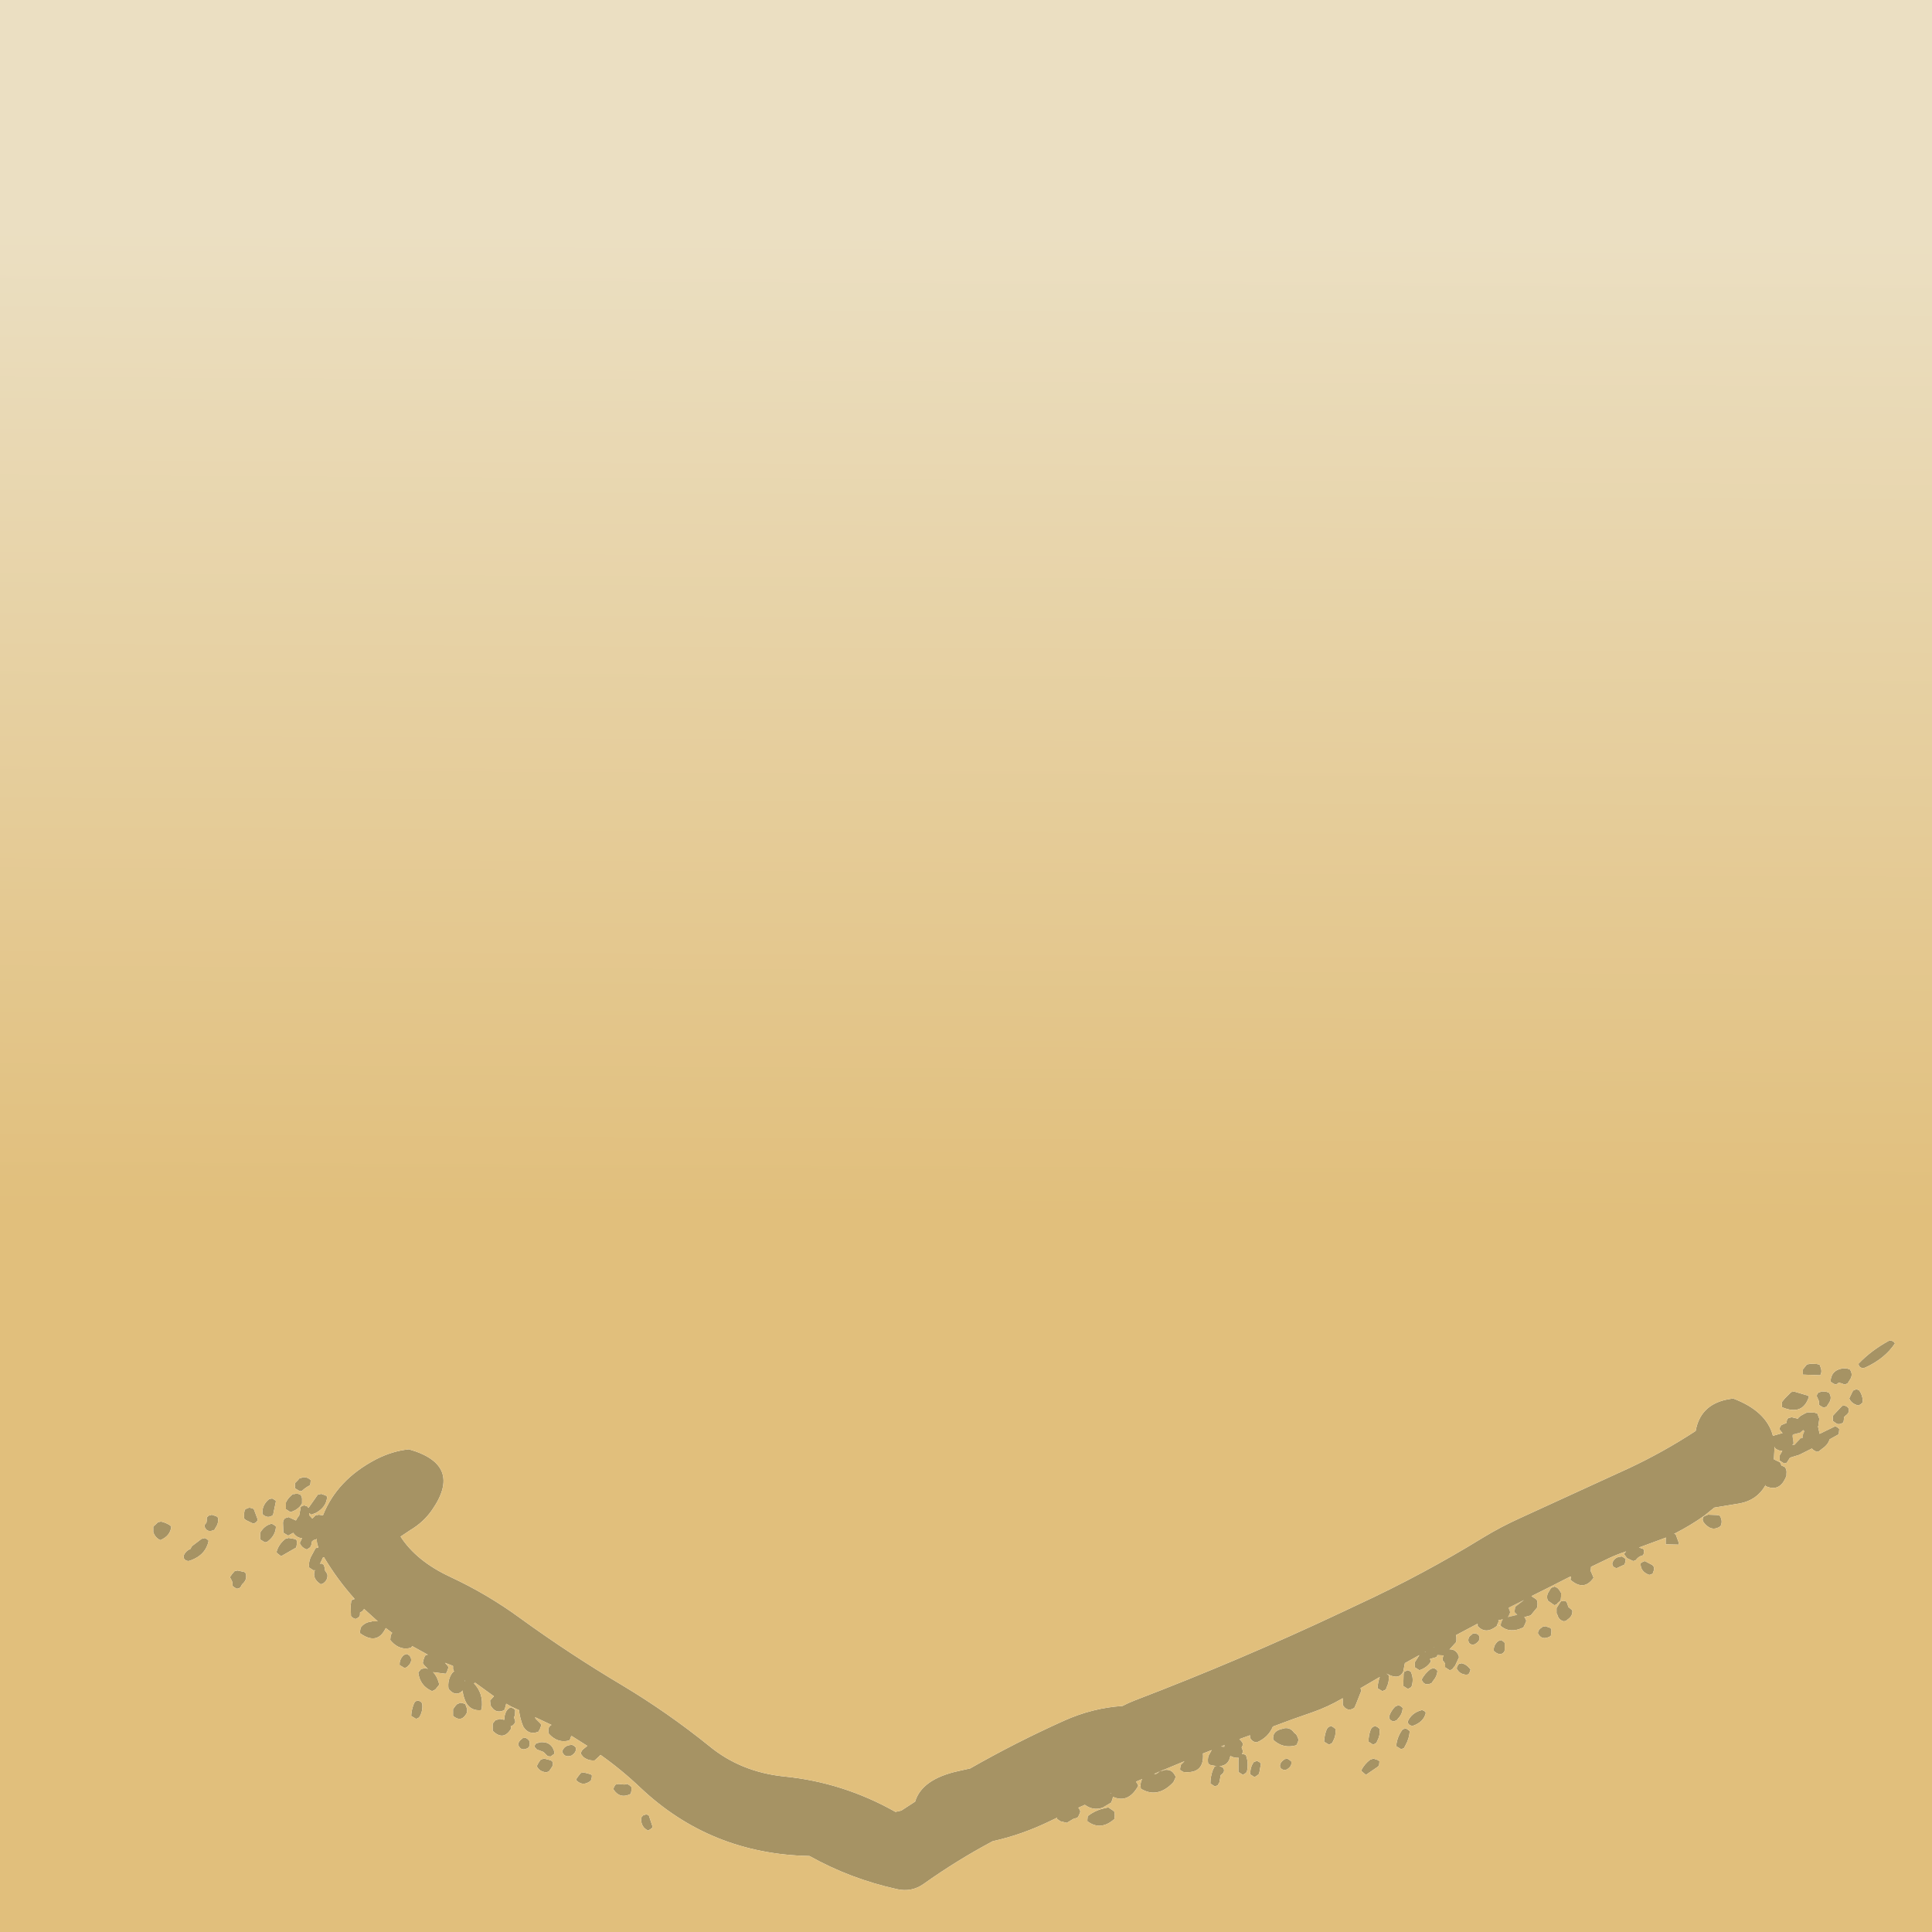 <?xml version="1.0" encoding="UTF-8" standalone="no"?>
<svg xmlns:xlink="http://www.w3.org/1999/xlink" height="300.0px" width="300.0px" xmlns="http://www.w3.org/2000/svg">
  <g transform="matrix(1.0, 0.0, 0.0, 1.0, 0.0, 0.0)">
    <path d="M72.25 261.0 L72.15 261.05 72.15 260.95 72.25 261.0 M280.0 222.05 L280.2 222.25 Q279.9 222.7 279.9 223.3 L279.55 223.35 279.4 223.55 278.6 224.4 278.5 224.35 278.3 224.4 278.5 224.1 278.35 223.0 278.35 222.95 278.4 222.75 279.55 222.45 280.0 222.05 M190.15 270.95 L190.1 271.25 189.6 271.2 190.15 270.95 M180.1 275.05 L179.8 275.3 179.45 275.5 179.2 275.45 180.1 275.05 M172.4 278.45 L172.5 278.4 172.5 278.5 172.4 278.45 M235.3 249.5 L235.2 250.05 235.2 250.35 235.6 250.75 234.15 251.1 234.3 250.85 234.4 250.6 234.5 250.35 234.4 250.05 234.25 249.65 236.65 248.45 235.3 249.5 M225.1 256.15 L225.05 256.2 225.1 256.1 225.1 256.15 M221.3 256.55 L221.25 256.5 221.35 256.45 221.3 256.55 M222.65 255.8 L222.65 255.75 222.7 255.75 222.65 255.8" fill="#e1bf7c" fill-rule="evenodd" stroke="none"/>
    <path d="M176.75 277.3 Q175.2 280.1 172.8 279.0 L172.8 279.1 172.75 279.35 172.55 279.9 171.2 280.7 Q169.75 281.2 168.45 280.25 L167.45 280.7 167.65 281.0 167.75 281.25 167.7 281.5 167.45 282.05 167.3 282.25 166.65 282.45 165.65 283.05 164.65 282.8 164.15 282.45 164.15 282.25 163.1 282.75 Q158.7 284.9 154.15 285.9 148.6 288.85 143.4 292.55 141.55 293.85 139.3 293.35 132.05 291.75 125.7 288.2 110.35 287.9 99.45 277.6 96.5 274.8 93.25 272.5 L92.95 272.8 92.35 273.35 Q91.35 273.45 90.55 272.8 L90.2 272.35 Q90.2 271.85 90.7 271.5 L91.2 271.1 88.75 269.55 88.65 269.7 88.55 270.0 88.4 270.25 Q86.65 270.75 85.25 269.25 L85.15 269.0 85.15 268.75 85.15 268.45 85.25 268.2 85.5 267.9 85.65 267.85 83.1 266.65 83.15 266.85 83.95 267.65 84.05 267.9 83.85 268.45 83.6 268.9 Q82.1 269.5 81.25 268.1 80.75 266.9 80.6 265.65 L80.6 265.55 79.4 265.0 78.6 264.55 78.5 265.0 78.3 265.55 Q76.95 266.2 76.2 264.85 L76.15 264.6 76.1 264.05 76.6 263.5 76.7 263.4 73.8 261.3 73.75 261.3 73.6 261.4 Q75.1 262.95 74.8 265.3 L74.7 265.55 Q73.2 265.7 72.45 264.5 72.1 263.9 71.9 263.0 L71.85 262.5 71.65 262.7 Q70.65 263.45 69.65 262.25 69.45 260.9 70.2 259.8 L70.45 259.55 70.55 259.55 70.45 259.45 70.35 259.15 70.35 258.9 70.35 258.7 70.15 258.6 69.1 258.2 69.5 258.65 69.65 258.9 69.45 259.45 69.35 259.7 69.2 259.9 67.25 259.65 Q67.85 260.25 68.15 261.35 L68.2 261.6 67.6 262.35 67.1 262.6 Q65.2 261.8 64.95 259.7 L65.15 259.45 65.4 259.15 66.0 259.05 66.0 259.0 66.45 259.15 65.85 258.55 65.65 258.25 65.75 257.75 65.95 257.2 66.1 257.0 66.3 256.95 66.45 256.95 64.0 255.6 63.85 255.85 Q62.15 256.35 60.8 254.9 L60.6 254.65 60.65 254.1 Q60.7 253.8 60.9 253.55 L59.9 252.8 Q58.6 255.55 55.9 253.6 L55.9 253.3 55.95 253.05 56.0 252.75 Q56.6 251.9 57.7 251.8 L57.75 251.75 58.65 251.75 56.55 249.85 56.45 249.95 56.25 250.2 55.9 250.4 55.9 250.7 55.85 250.95 55.6 251.2 55.2 251.4 54.75 251.2 54.5 250.95 54.45 249.35 54.55 248.55 54.75 248.4 55.05 248.3 55.0 248.2 Q52.4 245.3 50.3 241.8 L50.15 241.85 49.75 242.7 49.7 242.85 49.8 242.8 49.8 242.75 50.25 242.95 50.45 243.5 50.4 243.75 50.75 244.3 50.85 244.55 Q50.9 245.2 50.45 245.65 L50.15 245.9 49.8 246.0 Q48.4 245.1 48.9 243.8 L48.7 243.85 48.3 243.6 48.0 243.4 Q47.9 242.55 48.25 241.8 L49.0 240.4 49.4 240.3 49.45 240.25 Q49.15 239.65 49.2 238.95 L49.05 239.05 48.7 239.15 48.45 239.35 48.35 239.85 48.25 240.15 48.05 240.35 47.65 240.6 Q46.85 240.35 46.55 239.6 L46.9 238.85 Q46.1 238.8 45.55 238.05 L45.55 238.0 44.75 238.45 44.0 238.0 43.95 236.65 Q43.9 236.15 44.2 235.8 L44.4 235.7 44.75 235.6 44.75 235.55 45.95 236.1 46.2 235.65 46.45 235.35 46.65 234.3 46.7 234.0 46.9 233.85 47.25 233.75 47.7 233.9 47.9 234.15 49.2 232.3 49.35 232.1 49.45 232.05 49.8 232.0 49.8 231.95 50.55 232.2 50.8 232.4 Q50.7 234.1 48.9 235.0 L48.7 235.05 48.35 235.2 48.0 234.95 48.0 235.0 48.0 235.25 48.5 235.8 48.6 235.7 49.05 235.25 49.4 235.25 49.45 235.2 50.15 235.3 Q52.35 229.75 58.4 226.6 60.95 225.3 63.5 225.05 71.95 227.45 67.1 234.45 65.8 236.35 63.7 237.6 L62.2 238.6 Q64.65 242.4 69.9 244.85 75.7 247.55 80.75 251.25 88.4 256.8 96.55 261.65 103.65 265.9 110.1 271.1 115.0 275.15 121.75 275.85 130.9 276.75 139.05 281.35 L139.95 281.15 142.1 279.75 Q143.15 276.25 148.85 275.0 L150.65 274.6 Q157.75 270.55 165.2 267.2 169.65 265.2 174.3 264.9 175.25 264.4 176.3 264.0 192.65 257.75 208.25 250.4 L210.9 249.15 Q220.95 244.5 230.3 238.75 233.1 237.05 236.1 235.7 L252.9 228.0 Q258.25 225.5 263.3 222.2 264.0 218.25 268.0 217.35 L269.1 217.15 Q274.3 219.1 275.3 222.95 L276.7 222.55 276.8 222.55 276.35 222.0 276.35 221.75 276.45 221.5 276.6 221.3 276.7 221.25 277.05 221.1 277.4 220.95 277.45 220.65 277.5 220.4 277.7 220.2 277.8 220.15 278.1 220.1 278.15 220.05 279.2 220.3 279.2 220.2 279.6 219.85 Q280.2 219.5 280.65 219.3 L281.75 219.35 282.2 219.5 282.5 220.3 282.35 221.4 282.3 221.5 282.55 222.65 285.0 221.45 285.4 221.7 285.6 221.9 285.55 222.45 285.45 222.75 284.1 223.5 Q283.85 224.35 282.95 224.95 L282.45 225.35 282.1 225.45 281.65 225.2 281.4 225.0 281.4 224.9 279.4 225.9 277.95 226.35 277.6 226.9 277.5 227.05 277.4 227.15 277.05 227.25 276.5 226.9 276.35 226.8 276.35 226.5 276.35 226.25 276.35 226.0 276.75 225.3 Q276.2 225.3 275.65 224.9 L275.6 224.7 275.55 224.7 275.45 226.6 275.95 226.85 276.4 227.05 276.65 227.6 276.7 227.6 277.15 227.8 Q277.5 228.25 277.4 228.85 L277.4 229.15 Q276.4 231.8 274.15 230.75 L274.15 230.55 274.1 230.7 Q272.8 232.95 270.15 233.45 L266.2 234.1 264.65 235.35 Q262.55 236.85 260.1 238.1 L259.95 238.15 260.2 238.25 260.7 239.6 260.65 239.85 258.65 239.8 258.65 238.95 258.7 238.75 254.5 240.3 255.1 240.5 255.3 240.7 255.25 241.2 255.15 241.5 Q254.45 241.65 254.05 242.2 L253.95 242.3 253.6 242.4 252.65 241.95 252.15 241.3 252.5 240.9 Q251.15 241.35 249.85 241.95 L247.05 243.3 247.05 243.4 247.0 243.95 247.25 244.5 247.45 245.0 Q245.95 247.15 243.85 245.3 L243.95 244.8 243.65 244.9 240.9 246.3 237.8 247.85 238.5 248.3 238.7 248.55 238.75 249.05 238.7 249.6 237.8 250.7 237.65 250.85 236.7 251.1 236.9 251.4 237.0 251.7 236.8 252.2 236.55 252.7 Q234.5 253.7 233.05 252.5 233.0 252.05 233.2 251.7 L233.35 251.45 232.65 251.6 232.7 251.7 232.65 251.95 232.5 252.25 232.5 252.3 232.4 252.5 Q230.7 253.85 229.45 252.5 L229.45 252.2 229.45 252.15 229.3 252.2 226.1 253.9 226.1 253.95 226.15 254.2 226.15 254.75 226.1 255.0 225.1 256.1 Q226.1 256.1 226.5 257.1 L226.55 257.35 225.95 258.65 225.85 258.75 225.55 259.15 225.45 259.25 225.1 259.35 224.4 258.9 224.4 258.65 224.4 258.35 224.25 258.1 224.0 257.8 Q224.0 257.4 224.15 257.05 L223.2 257.0 223.1 257.3 222.05 257.6 222.1 257.75 222.2 258.0 Q221.55 259.0 220.4 259.35 L219.7 258.9 219.7 258.65 219.7 258.1 220.4 257.0 218.15 258.25 217.9 259.55 Q217.35 260.8 215.75 260.1 L215.25 259.85 215.4 259.95 215.65 260.15 Q215.75 261.15 215.3 262.05 L215.2 262.35 215.0 262.45 214.65 262.6 213.9 262.15 Q213.95 261.25 214.25 260.4 L211.25 262.15 211.3 262.25 211.4 262.5 210.55 264.65 210.3 265.2 Q209.2 265.9 208.5 264.75 L208.5 263.7 208.4 263.75 Q206.2 265.05 203.75 265.9 200.65 266.95 197.65 268.1 196.95 269.8 195.15 270.55 194.4 270.5 194.1 269.8 L194.1 269.45 192.45 270.05 192.7 270.3 192.9 270.55 193.0 270.8 192.95 271.05 192.8 271.35 192.9 271.6 193.0 271.9 192.95 272.15 192.85 272.4 193.0 272.35 193.45 272.5 Q193.9 273.65 193.65 274.95 L193.55 275.2 193.4 275.35 193.0 275.6 192.3 275.15 192.3 273.25 192.35 272.95 Q191.6 273.0 191.05 272.65 190.8 274.15 189.35 274.25 L189.8 274.4 190.0 274.6 Q190.2 275.05 189.85 275.4 L189.55 275.65 189.35 276.75 189.1 277.2 189.0 277.25 188.65 277.4 187.95 276.95 Q187.95 275.85 188.35 274.8 L188.6 274.3 188.7 274.25 188.95 274.25 188.1 274.1 Q187.8 274.05 187.6 273.8 187.5 273.2 187.65 272.65 L188.15 271.75 186.75 272.3 186.8 272.35 Q187.0 275.5 183.75 275.15 L183.25 274.85 183.25 274.6 183.35 274.05 183.9 273.5 184.0 273.45 180.75 274.8 180.1 275.05 180.7 274.9 180.75 274.85 Q181.9 274.65 182.4 275.6 L182.55 275.85 182.5 276.1 182.25 276.65 182.1 276.85 Q179.7 279.3 177.15 277.75 L177.1 277.3 Q177.1 276.7 177.35 276.25 L176.4 276.65 176.65 277.05 176.75 277.3 M81.55 269.8 L81.95 270.05 82.15 270.25 Q82.35 270.65 82.2 271.1 L82.1 271.35 Q80.9 272.1 80.45 270.9 80.5 270.4 81.0 270.05 L81.15 269.9 81.5 269.85 81.55 269.8 M83.0 271.25 L83.05 271.0 83.25 270.7 83.7 270.6 83.7 270.55 Q85.65 270.3 86.1 272.1 L86.05 272.35 85.5 272.75 85.05 272.7 84.4 272.05 83.35 271.65 83.0 271.25 M89.4 271.35 Q89.55 272.0 88.95 272.45 L88.75 272.6 Q87.6 273.0 87.3 271.95 87.6 271.0 88.75 270.95 L88.75 270.9 89.15 271.1 89.4 271.35 M98.05 278.0 L97.95 278.55 Q96.25 279.4 95.25 277.85 L95.3 277.6 95.45 277.3 95.6 277.1 95.95 277.05 95.95 277.0 96.95 277.1 97.4 277.0 97.8 277.25 98.05 277.5 98.05 278.0 M91.9 275.95 L91.75 276.5 Q90.55 277.45 89.55 276.5 L89.45 276.3 89.8 275.8 90.2 275.3 90.55 275.25 90.55 275.2 91.7 275.5 91.9 275.65 91.9 275.95 M100.75 281.9 L101.3 283.55 101.3 283.8 101.05 284.0 100.65 284.25 Q99.55 283.75 99.55 282.45 L99.6 282.2 99.85 281.9 100.3 281.75 100.3 281.7 100.75 281.9 M85.55 273.35 L85.75 273.5 Q86.0 273.95 85.7 274.4 L85.25 275.05 85.15 275.1 84.8 275.2 Q83.75 275.1 83.35 274.25 L83.6 273.75 83.95 273.25 84.05 273.2 84.4 273.1 84.4 273.05 85.0 273.2 85.55 273.35 M42.2 232.65 L42.65 232.9 42.85 233.1 42.45 235.0 42.4 235.25 Q41.55 235.9 40.75 235.1 40.65 233.8 41.65 232.9 L41.85 232.75 42.2 232.7 42.2 232.65 M44.4 233.3 Q44.7 232.65 45.25 232.2 L45.45 232.0 45.8 232.0 45.8 231.95 46.2 231.95 46.4 232.0 46.65 232.1 Q46.95 232.45 46.9 232.95 L46.9 233.45 46.6 233.9 Q46.0 234.55 45.1 234.8 L44.4 234.35 44.4 233.85 44.4 233.3 M48.1 230.65 Q47.5 230.95 47.0 231.4 L46.9 231.5 46.55 231.55 45.8 231.1 45.8 230.6 45.8 230.3 46.3 229.8 46.45 229.6 46.55 229.55 46.9 229.45 46.9 229.4 Q47.55 229.3 48.05 229.65 L48.25 229.85 48.2 230.4 48.1 230.65 M46.1 239.75 L46.0 240.3 43.65 241.65 43.0 241.15 42.95 240.95 Q43.25 239.85 44.2 239.05 L44.4 238.9 44.75 238.85 44.75 238.8 45.9 239.0 46.1 239.25 46.1 239.75 M42.65 236.85 L42.85 237.05 Q42.8 238.35 41.7 239.25 L41.5 239.4 41.15 239.5 40.4 239.05 40.4 238.5 40.4 238.0 Q41.05 236.85 42.2 236.6 L42.65 236.85 M38.6 234.15 L38.6 234.1 38.95 234.15 39.4 234.3 40.0 235.9 39.95 236.15 39.75 236.4 39.35 236.6 38.2 236.05 37.9 235.8 37.9 235.0 38.0 234.45 38.2 234.3 38.6 234.15 M29.7 240.25 L29.85 240.05 31.3 238.95 31.75 238.85 31.75 238.8 32.15 239.0 32.4 239.25 Q31.95 241.45 29.6 242.3 L29.25 242.4 Q28.5 242.3 28.5 241.65 28.75 240.85 29.6 240.5 L29.7 240.25 M26.6 237.05 Q26.45 238.5 24.9 239.15 24.1 238.8 23.8 237.9 L23.8 237.6 23.8 237.05 24.35 236.55 24.55 236.35 24.9 236.3 24.9 236.25 Q25.7 236.4 26.4 236.85 L26.6 237.05 M33.3 237.55 Q32.1 238.1 31.75 237.0 L31.8 236.75 32.05 236.45 32.1 236.15 32.1 235.65 32.4 235.35 32.8 235.25 32.85 235.2 33.6 235.45 33.85 235.65 Q34.0 236.5 33.45 237.25 L33.3 237.55 M37.95 244.1 L38.15 244.3 Q38.45 245.3 37.6 246.0 L37.35 246.45 37.15 246.6 36.8 246.7 36.4 246.5 36.1 246.25 36.1 246.0 36.1 245.75 36.0 245.45 35.7 244.9 36.05 244.4 36.45 243.95 36.8 243.9 36.8 243.85 37.95 244.1 M63.15 256.8 L63.55 257.05 63.75 257.3 Q64.05 258.05 63.4 258.65 L63.15 258.9 62.8 259.0 62.05 258.55 Q62.0 257.8 62.5 257.2 L62.7 257.0 62.8 256.95 63.15 256.85 63.15 256.8 M70.75 264.85 L71.0 264.6 71.4 264.45 71.45 264.4 71.8 264.45 72.25 264.6 72.55 265.4 72.5 265.95 Q71.7 267.55 70.35 266.45 L70.35 265.95 70.35 265.4 70.75 264.85 M65.35 264.25 L65.55 264.5 Q65.7 265.5 65.25 266.4 L65.1 266.65 64.9 266.8 64.6 266.9 63.85 266.45 Q63.9 265.5 64.25 264.6 L64.4 264.3 64.6 264.15 64.95 264.05 65.35 264.25 M79.05 265.25 L79.35 265.1 79.8 265.35 80.0 265.55 79.95 266.4 79.8 266.65 80.0 267.2 80.0 267.45 Q79.7 268.0 79.3 268.05 L79.35 268.2 79.35 268.45 Q78.15 270.4 76.5 268.75 L76.5 268.2 76.5 267.65 76.7 267.4 76.95 267.1 77.55 266.95 77.55 266.9 78.3 267.05 Q78.3 266.3 78.65 265.65 L78.85 265.4 79.05 265.25 M72.25 261.0 L72.15 260.95 72.15 261.05 72.25 261.0 M294.05 208.35 L294.25 208.6 Q292.7 210.95 289.65 212.35 L289.3 212.45 Q288.6 212.35 288.6 211.75 290.55 209.7 293.3 208.2 L293.65 208.15 294.05 208.35 M287.25 212.65 Q287.8 213.45 287.25 214.25 L286.9 214.8 286.45 215.0 285.95 214.8 285.5 214.7 285.35 214.85 285.0 215.0 284.55 214.75 284.25 214.55 Q284.3 212.8 286.05 212.5 L286.05 212.45 286.8 212.5 287.25 212.65 M284.0 216.25 Q284.55 217.05 284.0 217.85 L283.65 218.4 283.2 218.6 282.75 218.35 282.45 218.15 282.45 217.85 282.45 217.6 282.35 217.35 282.1 216.8 282.15 216.55 282.35 216.25 282.8 216.1 282.8 216.05 283.55 216.1 284.0 216.25 M288.25 215.7 L288.7 215.9 Q289.2 216.6 289.25 217.5 L289.2 217.8 289.0 218.0 288.6 218.25 Q287.5 218.0 287.15 217.15 L287.65 216.1 287.8 215.9 287.9 215.85 288.2 215.75 288.25 215.7 M286.85 218.45 L287.05 218.7 Q287.25 219.35 286.6 219.8 L286.35 220.05 286.3 220.55 286.25 220.85 Q285.75 221.25 285.25 221.1 L284.6 220.65 284.6 220.4 284.6 219.85 286.05 218.3 286.4 218.25 286.45 218.25 286.85 218.45 M282.55 211.9 L282.75 212.45 Q282.95 213.05 282.65 213.55 L279.95 213.45 279.95 213.2 279.95 212.9 279.95 212.65 280.15 212.4 280.55 211.9 280.65 211.85 281.0 211.8 281.0 211.75 282.1 211.8 282.55 211.9 M278.5 216.05 L280.7 216.7 280.9 216.85 Q279.95 219.9 276.7 218.5 L276.7 218.25 276.7 217.95 276.7 217.7 277.15 217.15 278.15 216.15 278.5 216.1 278.5 216.05 M280.0 222.05 L279.55 222.45 278.4 222.75 278.35 222.95 278.35 223.0 278.5 224.1 278.3 224.4 278.5 224.35 278.6 224.4 279.4 223.55 279.55 223.35 279.9 223.3 Q279.9 222.7 280.2 222.25 L280.0 222.05 M252.35 242.65 L252.25 242.95 251.05 243.5 Q250.35 243.4 250.35 242.75 250.65 241.75 251.8 241.7 L251.8 241.65 252.2 241.9 252.45 242.1 252.35 242.65 M256.75 243.2 Q256.95 243.6 256.75 244.0 L256.65 244.3 256.45 244.45 256.1 244.55 Q254.7 244.05 254.75 242.75 254.9 242.6 255.05 242.55 L255.4 242.4 256.55 243.0 256.75 243.2 M267.2 235.65 Q267.5 236.35 267.15 237.0 265.75 237.95 264.55 236.4 264.25 236.0 264.5 235.55 L264.7 235.4 265.15 235.25 265.15 235.2 266.6 235.25 267.05 235.35 267.2 235.65 M243.15 251.7 L242.8 251.75 Q242.05 251.55 241.85 250.8 L241.7 250.5 241.7 250.25 241.7 249.7 242.2 248.9 242.35 248.7 242.4 248.65 242.75 248.6 242.8 248.55 243.25 248.7 243.45 249.25 243.5 249.5 244.15 250.05 Q244.25 250.9 243.45 251.45 L243.15 251.7 M242.25 247.1 L242.4 247.35 242.4 247.9 242.35 248.45 242.25 248.6 241.85 248.95 241.7 249.15 241.35 249.25 240.35 248.55 Q240.05 247.8 240.5 247.15 L240.8 246.65 241.0 246.5 241.3 246.4 241.35 246.35 Q241.95 246.5 242.25 247.1 M190.15 270.95 L189.6 271.2 190.1 271.25 190.15 270.95 M199.5 268.35 Q200.4 268.25 200.95 269.05 L201.3 269.35 201.45 269.65 201.55 269.9 201.65 270.15 201.55 270.45 201.45 270.7 201.3 271.0 Q199.25 271.6 197.7 270.15 197.55 268.95 198.75 268.55 L199.5 268.35 M180.1 275.05 L179.2 275.45 179.45 275.5 179.8 275.3 180.1 275.05 M172.4 278.45 L172.5 278.5 172.5 278.4 172.4 278.45 M173.05 281.35 L173.1 281.9 173.05 282.45 Q170.9 284.35 168.85 282.8 L168.85 282.55 168.9 282.0 Q170.0 281.15 171.25 280.85 L172.1 280.65 172.85 281.15 173.05 281.35 M200.05 274.6 L199.85 274.75 199.5 274.85 Q198.75 274.75 198.75 274.15 198.8 273.65 199.3 273.3 L199.5 273.15 199.85 273.1 199.85 273.05 200.25 273.3 200.5 273.5 Q200.65 274.15 200.05 274.6 M195.55 275.25 L195.45 275.5 195.2 275.7 194.8 275.95 194.1 275.5 194.15 275.1 Q194.2 274.45 194.5 273.9 L194.7 273.6 195.15 273.45 195.15 273.4 195.6 273.65 195.8 273.85 195.55 275.25 M239.55 252.6 L239.9 252.55 239.9 252.5 240.65 252.75 240.9 252.95 240.9 253.5 240.8 254.05 Q239.4 254.85 238.8 253.6 238.85 253.05 239.35 252.75 L239.55 252.6 M235.3 249.5 L236.65 248.45 234.25 249.65 234.4 250.05 234.5 250.35 234.4 250.6 234.3 250.85 234.15 251.1 235.6 250.75 235.2 250.35 235.2 250.05 235.3 249.5 M233.05 254.65 L233.45 254.9 233.65 255.1 233.65 256.2 233.6 256.45 Q233.1 257.15 232.25 256.6 L231.95 256.35 Q231.9 255.6 232.4 255.05 L232.6 254.85 232.7 254.8 233.05 254.7 233.05 254.65 M229.05 253.6 L229.5 253.8 229.7 254.05 Q229.9 254.7 229.25 255.15 L229.05 255.3 228.7 255.4 Q228.0 255.3 228.0 254.65 228.0 254.15 228.5 253.85 L228.7 253.65 229.05 253.65 229.05 253.6 M225.1 256.15 L225.1 256.1 225.05 256.2 225.1 256.15 M223.2 259.45 Q223.15 260.3 222.5 261.05 L222.3 261.35 Q221.15 261.9 220.75 260.8 221.2 259.9 222.15 259.15 L222.55 259.05 222.6 259.0 223.0 259.2 223.2 259.45 M226.9 258.25 Q227.65 258.4 228.15 259.0 L228.35 259.25 228.25 259.55 228.15 259.8 228.0 260.0 227.65 260.05 Q226.6 259.95 226.2 259.1 L226.25 258.8 226.4 258.55 226.55 258.35 226.9 258.3 226.9 258.25 M222.65 255.8 L222.7 255.75 222.65 255.75 222.65 255.8 M221.3 256.55 L221.35 256.45 221.25 256.5 221.3 256.55 M218.25 259.5 L218.6 259.35 219.05 259.55 Q219.55 260.55 219.25 261.7 L219.15 261.95 218.95 262.1 218.6 262.25 217.9 261.8 217.95 259.9 218.05 259.6 218.25 259.5 M206.15 268.3 L206.35 268.15 206.7 268.0 207.1 268.25 207.35 268.45 Q207.5 269.45 207.0 270.35 L206.9 270.6 206.7 270.75 206.35 270.9 205.6 270.45 Q205.65 269.45 206.0 268.55 L206.15 268.3 M221.4 265.95 Q221.1 267.4 219.35 268.0 218.6 267.9 218.6 267.3 219.2 265.95 220.75 265.55 L220.75 265.5 221.2 265.7 221.4 265.95 M217.15 264.75 L217.6 265.0 217.8 265.2 Q217.8 266.1 217.1 266.85 L216.9 267.1 216.45 267.3 Q215.7 267.2 215.7 266.55 215.9 265.85 216.45 265.2 L216.7 264.95 217.15 264.8 217.15 264.75 M213.55 268.0 L214.0 268.25 214.2 268.45 Q214.35 269.45 213.85 270.35 L213.75 270.6 213.55 270.75 213.2 270.9 212.5 270.45 Q212.5 269.45 212.85 268.55 L213.0 268.3 213.2 268.15 213.55 268.0 M216.8 271.15 Q216.9 269.85 217.65 268.75 L217.8 268.55 217.9 268.5 218.25 268.4 218.25 268.35 218.65 268.6 218.9 268.8 Q218.85 269.9 218.25 271.0 L218.0 271.45 217.9 271.5 217.55 271.6 216.8 271.15 M214.15 274.05 L214.0 274.3 212.1 275.6 211.45 275.05 211.4 274.85 Q211.85 273.95 212.75 273.25 L213.2 273.1 213.2 273.05 213.95 273.3 214.2 273.5 214.15 274.05" fill="#a69364" fill-rule="evenodd" stroke="none"/>
    <path d="M73.75 261.3 L73.6 261.4 73.75 261.3 M71.9 263.0 L71.65 262.7 71.85 262.5 71.9 263.0 M54.75 248.4 L55.0 248.2 55.05 248.3 54.75 248.4 M48.9 235.0 L49.05 235.25 48.6 235.7 48.5 235.8 48.0 235.25 48.0 235.0 48.0 234.95 48.35 235.2 48.7 235.05 48.9 235.0 M276.5 226.9 L276.4 227.05 275.95 226.85 275.45 226.6 275.55 224.7 275.6 224.7 275.65 224.9 Q276.2 225.3 276.75 225.3 L276.35 226.0 276.35 226.25 276.35 226.5 276.35 226.8 276.5 226.9 M274.15 230.75 L274.1 230.7 274.15 230.55 274.15 230.75 M260.1 238.1 L260.2 238.25 259.95 238.15 260.1 238.1 M243.85 245.3 L243.65 244.9 243.95 244.8 243.85 245.3 M233.05 252.5 L232.5 252.3 232.5 252.25 232.65 251.95 232.7 251.7 232.65 251.6 233.35 251.45 233.2 251.7 Q233.0 252.05 233.05 252.5 M229.45 252.5 L229.3 252.2 229.45 252.15 229.45 252.2 229.45 252.5 M215.75 260.1 L215.65 260.15 215.4 259.95 215.25 259.85 215.75 260.1 M180.75 274.8 L180.75 274.85 180.7 274.9 180.1 275.05 180.75 274.8 M177.1 277.3 L176.75 277.3 176.65 277.05 176.4 276.65 177.35 276.25 Q177.1 276.7 177.1 277.3" fill="url(#gradient0)" fill-rule="evenodd" stroke="none"/>
    <path d="M73.75 261.3 L73.8 261.3 76.7 263.4 76.6 263.5 76.1 264.05 76.15 264.6 76.2 264.85 Q76.95 266.2 78.3 265.55 L78.5 265.0 78.6 264.55 79.4 265.0 80.6 265.55 80.6 265.65 Q80.75 266.9 81.25 268.1 82.1 269.5 83.6 268.9 L83.85 268.45 84.05 267.9 83.95 267.65 83.15 266.85 83.1 266.65 85.65 267.85 85.5 267.9 85.25 268.2 85.15 268.45 85.15 268.75 85.15 269.0 85.25 269.25 Q86.65 270.75 88.4 270.25 L88.55 270.0 88.65 269.7 88.75 269.55 91.2 271.1 90.7 271.5 Q90.2 271.85 90.2 272.35 L90.55 272.8 Q91.35 273.45 92.35 273.35 L92.95 272.8 93.25 272.5 Q96.5 274.8 99.45 277.6 110.35 287.9 125.7 288.2 132.05 291.75 139.3 293.35 141.55 293.85 143.4 292.55 148.6 288.85 154.15 285.9 158.7 284.9 163.1 282.75 L164.15 282.25 164.15 282.45 164.65 282.8 165.65 283.05 166.65 282.45 167.3 282.25 167.45 282.05 167.7 281.5 167.75 281.25 167.65 281.0 167.45 280.7 168.45 280.25 Q169.75 281.2 171.2 280.7 L172.55 279.9 172.75 279.35 172.8 279.1 172.8 279.0 Q175.2 280.1 176.75 277.3 L177.1 277.3 177.15 277.75 Q179.7 279.3 182.1 276.85 L182.25 276.65 182.5 276.1 182.55 275.85 182.4 275.6 Q181.9 274.65 180.75 274.85 L180.75 274.8 184.0 273.45 183.9 273.5 183.35 274.05 183.25 274.6 183.25 274.85 183.75 275.15 Q187.0 275.5 186.8 272.35 L186.75 272.3 188.15 271.75 187.65 272.65 Q187.5 273.2 187.6 273.8 187.8 274.05 188.1 274.1 L188.95 274.25 188.7 274.25 188.6 274.3 188.35 274.8 Q187.95 275.85 187.95 276.95 L188.65 277.4 189.0 277.25 189.1 277.2 189.35 276.75 189.55 275.65 189.85 275.4 Q190.2 275.05 190.0 274.6 L189.8 274.4 189.35 274.25 Q190.8 274.15 191.05 272.65 191.6 273.0 192.35 272.95 L192.3 273.25 192.3 275.15 193.0 275.6 193.4 275.35 193.55 275.2 193.65 274.95 Q193.9 273.65 193.45 272.5 L193.0 272.35 192.85 272.4 192.95 272.15 193.0 271.9 192.9 271.6 192.8 271.35 192.95 271.05 193.0 270.8 192.9 270.55 192.7 270.3 192.45 270.05 194.1 269.45 194.1 269.8 Q194.4 270.5 195.15 270.55 196.95 269.8 197.65 268.1 200.65 266.95 203.75 265.9 206.2 265.05 208.4 263.75 L208.5 263.7 208.5 264.75 Q209.2 265.9 210.3 265.2 L210.55 264.65 211.4 262.5 211.3 262.25 211.25 262.15 214.25 260.4 Q213.95 261.25 213.9 262.15 L214.65 262.6 215.0 262.45 215.2 262.35 215.3 262.05 Q215.75 261.15 215.65 260.15 L215.75 260.1 Q217.35 260.8 217.9 259.55 L218.15 258.25 220.4 257.0 219.7 258.1 219.7 258.65 219.7 258.9 220.4 259.35 Q221.55 259.0 222.2 258.0 L222.1 257.75 222.05 257.6 223.1 257.3 223.2 257.0 224.15 257.05 Q224.0 257.4 224.0 257.8 L224.25 258.1 224.4 258.35 224.4 258.65 224.4 258.9 225.1 259.35 225.45 259.25 225.55 259.15 225.85 258.75 225.95 258.65 226.55 257.35 226.5 257.1 Q226.1 256.1 225.1 256.1 L226.1 255.0 226.15 254.75 226.15 254.2 226.1 253.95 226.1 253.9 229.3 252.2 229.45 252.5 Q230.7 253.85 232.4 252.5 L232.5 252.3 233.05 252.5 Q234.5 253.7 236.55 252.7 L236.8 252.2 237.0 251.7 236.9 251.4 236.7 251.1 237.65 250.85 237.8 250.7 238.7 249.6 238.75 249.05 238.7 248.55 238.5 248.3 237.8 247.85 240.9 246.3 243.65 244.9 243.85 245.3 Q245.95 247.15 247.45 245.0 L247.25 244.5 247.0 243.95 247.05 243.4 247.05 243.3 249.85 241.95 Q251.15 241.35 252.5 240.9 L252.15 241.3 252.65 241.95 253.6 242.4 253.95 242.3 254.05 242.2 Q254.45 241.65 255.15 241.5 L255.25 241.2 255.3 240.7 255.1 240.5 254.5 240.3 258.7 238.75 258.65 238.95 258.65 239.8 260.65 239.85 260.7 239.6 260.2 238.25 260.1 238.1 Q262.55 236.85 264.65 235.35 L266.2 234.1 270.15 233.45 Q272.8 232.95 274.1 230.7 L274.15 230.75 Q276.4 231.8 277.4 229.15 L277.4 228.85 Q277.5 228.25 277.15 227.8 L276.7 227.6 276.65 227.6 276.4 227.05 276.5 226.9 277.05 227.25 277.4 227.15 277.5 227.05 277.6 226.9 277.95 226.35 279.4 225.9 281.4 224.9 281.4 225.0 281.65 225.2 282.1 225.45 282.45 225.35 282.95 224.95 Q283.85 224.35 284.1 223.5 L285.45 222.75 285.55 222.45 285.6 221.9 285.4 221.7 285.0 221.45 282.55 222.65 282.3 221.5 282.35 221.4 282.5 220.3 282.2 219.5 281.75 219.35 280.65 219.3 Q280.2 219.5 279.6 219.85 L279.2 220.2 279.2 220.3 278.15 220.05 278.1 220.1 277.8 220.15 277.7 220.2 277.5 220.4 277.45 220.65 277.4 220.95 277.05 221.1 276.7 221.25 276.6 221.3 276.45 221.5 276.35 221.75 276.35 222.0 276.8 222.55 276.7 222.55 275.3 222.95 Q274.3 219.1 269.1 217.15 L268.0 217.35 Q264.0 218.25 263.3 222.2 258.25 225.5 252.9 228.0 L236.1 235.7 Q233.1 237.05 230.3 238.75 220.95 244.5 210.9 249.15 L208.25 250.4 Q192.65 257.75 176.3 264.0 175.25 264.4 174.3 264.9 169.65 265.2 165.2 267.2 157.75 270.55 150.65 274.6 L148.85 275.0 Q143.15 276.25 142.1 279.75 L139.95 281.15 139.05 281.35 Q130.9 276.75 121.75 275.85 115.0 275.15 110.1 271.1 103.65 265.9 96.55 261.65 88.4 256.8 80.75 251.25 75.7 247.55 69.9 244.85 64.65 242.4 62.2 238.6 L63.7 237.6 Q65.8 236.35 67.1 234.45 71.95 227.45 63.5 225.05 60.95 225.3 58.4 226.6 52.35 229.75 50.15 235.3 L49.45 235.2 49.4 235.25 49.05 235.25 48.9 235.0 Q50.7 234.1 50.8 232.4 L50.55 232.2 49.8 231.95 49.8 232.0 49.45 232.05 49.35 232.1 49.2 232.3 47.9 234.15 47.7 233.9 47.25 233.75 46.9 233.85 46.7 234.0 46.65 234.3 46.45 235.35 46.2 235.65 45.95 236.1 44.75 235.55 44.75 235.6 44.4 235.7 44.2 235.8 Q43.9 236.15 43.95 236.65 L44.0 238.0 44.75 238.45 45.55 238.0 45.55 238.05 Q46.1 238.8 46.9 238.85 L46.55 239.6 Q46.85 240.35 47.65 240.6 L48.05 240.35 48.25 240.15 48.35 239.85 48.45 239.35 48.7 239.15 49.05 239.05 49.2 238.95 Q49.15 239.65 49.45 240.25 L49.4 240.3 49.0 240.4 48.25 241.8 Q47.9 242.55 48.0 243.4 L48.3 243.6 48.7 243.85 48.9 243.8 Q48.4 245.1 49.8 246.0 L50.15 245.9 50.45 245.65 Q50.9 245.2 50.85 244.55 L50.75 244.3 50.4 243.75 50.45 243.5 50.25 242.95 49.8 242.75 49.8 242.8 49.7 242.85 49.75 242.7 50.15 241.85 50.3 241.8 Q52.4 245.3 55.0 248.2 L54.75 248.4 54.55 248.55 54.45 249.35 54.5 250.95 54.75 251.2 55.2 251.4 55.6 251.2 55.85 250.95 55.9 250.7 55.9 250.4 56.25 250.2 56.45 249.95 56.55 249.85 58.65 251.75 57.75 251.75 57.7 251.8 Q56.6 251.9 56.0 252.75 L55.95 253.05 55.9 253.3 55.9 253.6 Q58.6 255.55 59.9 252.8 L60.9 253.55 Q60.7 253.8 60.65 254.1 L60.6 254.65 60.8 254.9 Q62.15 256.35 63.85 255.85 L64.0 255.6 66.45 256.95 66.3 256.95 66.1 257.0 65.95 257.2 65.75 257.75 65.65 258.25 65.85 258.55 66.45 259.15 66.0 259.0 66.0 259.05 65.4 259.15 65.15 259.45 64.95 259.7 Q65.2 261.8 67.1 262.6 L67.6 262.35 68.2 261.6 68.15 261.35 Q67.85 260.25 67.25 259.65 L69.2 259.9 69.35 259.7 69.45 259.45 69.65 258.9 69.5 258.65 69.1 258.2 70.15 258.6 70.35 258.7 70.35 258.9 70.35 259.15 70.45 259.45 70.55 259.55 70.45 259.55 70.2 259.8 Q69.45 260.9 69.65 262.25 70.65 263.45 71.65 262.7 L71.9 263.0 Q72.1 263.9 72.45 264.5 73.2 265.7 74.7 265.55 L74.8 265.3 Q75.1 262.95 73.6 261.4 L73.75 261.3 M48.1 230.65 L48.2 230.4 48.25 229.85 48.05 229.65 Q47.55 229.3 46.9 229.4 L46.9 229.45 46.55 229.55 46.45 229.6 46.3 229.8 45.8 230.3 45.8 230.6 45.8 231.1 46.55 231.55 46.9 231.5 47.0 231.4 Q47.5 230.95 48.1 230.65 M44.4 233.3 L44.4 233.85 44.4 234.35 45.1 234.8 Q46.0 234.55 46.6 233.9 L46.9 233.45 46.9 232.95 Q46.95 232.45 46.65 232.1 L46.4 232.0 46.2 231.95 45.8 231.95 45.8 232.0 45.45 232.0 45.25 232.2 Q44.7 232.65 44.4 233.3 M42.2 232.65 L42.2 232.7 41.85 232.75 41.65 232.9 Q40.65 233.8 40.75 235.1 41.55 235.9 42.4 235.25 L42.45 235.0 42.85 233.1 42.65 232.9 42.2 232.65 M85.55 273.35 L85.0 273.2 84.4 273.05 84.4 273.1 84.05 273.2 83.95 273.25 83.6 273.75 83.35 274.25 Q83.75 275.1 84.8 275.2 L85.15 275.1 85.25 275.05 85.7 274.4 Q86.0 273.95 85.75 273.5 L85.55 273.35 M100.75 281.9 L100.3 281.7 100.3 281.75 99.85 281.9 99.6 282.2 99.55 282.45 Q99.55 283.75 100.65 284.25 L101.05 284.0 101.3 283.8 101.3 283.55 100.75 281.9 M91.9 275.95 L91.9 275.65 91.7 275.5 90.55 275.2 90.55 275.25 90.2 275.3 89.8 275.8 89.45 276.3 89.55 276.5 Q90.55 277.45 91.75 276.5 L91.9 275.95 M98.05 278.0 L98.05 277.5 97.8 277.25 97.4 277.0 96.95 277.1 95.95 277.0 95.95 277.05 95.6 277.1 95.45 277.3 95.3 277.6 95.25 277.85 Q96.25 279.4 97.95 278.55 L98.05 278.0 M89.4 271.35 L89.15 271.1 88.75 270.9 88.75 270.95 Q87.6 271.0 87.3 271.95 87.6 273.0 88.75 272.6 L88.95 272.45 Q89.55 272.0 89.4 271.35 M83.0 271.25 L83.35 271.65 84.4 272.05 85.05 272.7 85.5 272.75 86.05 272.35 86.1 272.1 Q85.65 270.3 83.7 270.55 L83.7 270.6 83.25 270.7 83.05 271.0 83.0 271.25 M81.55 269.8 L81.5 269.85 81.15 269.9 81.0 270.05 Q80.5 270.4 80.45 270.9 80.9 272.1 82.1 271.35 L82.2 271.1 Q82.35 270.65 82.15 270.25 L81.95 270.05 81.55 269.8 M79.05 265.25 L78.85 265.4 78.65 265.65 Q78.3 266.3 78.3 267.05 L77.55 266.9 77.55 266.95 76.95 267.1 76.7 267.4 76.5 267.65 76.5 268.2 76.5 268.75 Q78.15 270.4 79.35 268.45 L79.35 268.2 79.3 268.05 Q79.7 268.0 80.0 267.45 L80.0 267.2 79.8 266.65 79.95 266.4 80.0 265.55 79.8 265.35 79.35 265.1 79.05 265.25 M65.35 264.25 L64.95 264.05 64.6 264.15 64.4 264.3 64.25 264.6 Q63.9 265.5 63.85 266.45 L64.6 266.9 64.9 266.8 65.1 266.65 65.25 266.4 Q65.7 265.5 65.55 264.5 L65.35 264.25 M70.75 264.85 L70.35 265.4 70.35 265.95 70.35 266.45 Q71.7 267.55 72.5 265.95 L72.55 265.4 72.25 264.6 71.8 264.45 71.45 264.4 71.4 264.45 71.0 264.6 70.75 264.85 M63.15 256.8 L63.15 256.85 62.8 256.95 62.7 257.0 62.5 257.2 Q62.0 257.8 62.05 258.55 L62.8 259.0 63.15 258.9 63.4 258.65 Q64.05 258.05 63.75 257.3 L63.55 257.05 63.15 256.8 M37.95 244.1 L36.8 243.85 36.8 243.9 36.45 243.95 36.05 244.4 35.7 244.9 36.0 245.45 36.1 245.75 36.1 246.0 36.1 246.25 36.4 246.5 36.8 246.7 37.15 246.6 37.35 246.45 37.6 246.0 Q38.45 245.3 38.15 244.3 L37.95 244.1 M33.3 237.55 L33.45 237.25 Q34.0 236.5 33.85 235.65 L33.6 235.45 32.85 235.2 32.8 235.25 32.4 235.35 32.1 235.65 32.1 236.15 32.05 236.45 31.8 236.75 31.75 237.0 Q32.1 238.1 33.3 237.55 M26.6 237.05 L26.4 236.85 Q25.7 236.4 24.9 236.25 L24.9 236.3 24.55 236.35 24.35 236.55 23.8 237.05 23.8 237.6 23.8 237.9 Q24.1 238.8 24.9 239.15 26.45 238.5 26.6 237.05 M29.7 240.25 L29.6 240.5 Q28.75 240.85 28.5 241.65 28.5 242.3 29.25 242.4 L29.6 242.3 Q31.95 241.45 32.4 239.25 L32.15 239.0 31.75 238.8 31.75 238.85 31.3 238.95 29.85 240.05 29.7 240.25 M38.6 234.15 L38.2 234.3 38.0 234.45 37.9 235.0 37.9 235.8 38.2 236.05 39.35 236.6 39.75 236.4 39.95 236.15 40.0 235.9 39.4 234.3 38.95 234.15 38.6 234.1 38.6 234.15 M42.65 236.85 L42.2 236.6 Q41.05 236.85 40.4 238.0 L40.4 238.5 40.4 239.05 41.15 239.5 41.5 239.4 41.7 239.25 Q42.8 238.35 42.85 237.05 L42.65 236.85 M46.1 239.75 L46.1 239.25 45.9 239.0 44.75 238.8 44.75 238.85 44.4 238.9 44.2 239.05 Q43.25 239.85 42.95 240.95 L43.0 241.15 43.65 241.65 46.0 240.3 46.1 239.75 M278.5 216.05 L278.5 216.1 278.15 216.15 277.15 217.15 276.7 217.7 276.7 217.95 276.7 218.25 276.7 218.5 Q279.95 219.9 280.9 216.85 L280.7 216.7 278.5 216.05 M282.55 211.9 L282.1 211.8 281.0 211.75 281.0 211.8 280.65 211.85 280.55 211.9 280.15 212.4 279.95 212.65 279.95 212.9 279.95 213.2 279.95 213.45 282.65 213.55 Q282.95 213.05 282.75 212.45 L282.55 211.9 M286.85 218.45 L286.45 218.25 286.4 218.25 286.05 218.3 284.6 219.85 284.6 220.4 284.6 220.65 285.25 221.1 Q285.75 221.25 286.25 220.85 L286.3 220.55 286.35 220.05 286.6 219.8 Q287.25 219.35 287.05 218.7 L286.85 218.45 M288.25 215.7 L288.2 215.75 287.9 215.85 287.8 215.9 287.65 216.1 287.15 217.15 Q287.5 218.0 288.6 218.25 L289.0 218.0 289.2 217.8 289.25 217.5 Q289.2 216.6 288.7 215.9 L288.25 215.7 M284.0 216.25 L283.55 216.1 282.8 216.05 282.8 216.1 282.35 216.25 282.15 216.55 282.1 216.8 282.35 217.35 282.45 217.6 282.45 217.85 282.45 218.15 282.75 218.35 283.2 218.6 283.65 218.4 284.0 217.85 Q284.55 217.05 284.0 216.25 M287.25 212.65 L286.8 212.5 286.05 212.45 286.05 212.5 Q284.3 212.8 284.25 214.55 L284.55 214.75 285.0 215.0 285.35 214.85 285.5 214.7 285.95 214.8 286.45 215.0 286.9 214.8 287.25 214.25 Q287.8 213.45 287.25 212.65 M294.05 208.35 L293.65 208.15 293.3 208.2 Q290.55 209.7 288.6 211.75 288.6 212.35 289.3 212.45 L289.65 212.35 Q292.7 210.95 294.25 208.6 L294.05 208.35 M252.35 242.65 L252.45 242.1 252.2 241.9 251.8 241.65 251.8 241.7 Q250.65 241.75 250.35 242.75 250.35 243.4 251.05 243.5 L252.25 242.95 252.35 242.65 M256.75 243.2 L256.55 243.0 255.4 242.4 255.05 242.55 Q254.9 242.6 254.75 242.75 254.7 244.05 256.1 244.55 L256.45 244.45 256.65 244.3 256.75 244.0 Q256.95 243.6 256.75 243.2 M242.25 247.1 Q241.95 246.5 241.35 246.35 L241.3 246.4 241.0 246.5 240.8 246.65 240.5 247.15 Q240.05 247.8 240.35 248.55 L241.35 249.25 241.7 249.15 241.85 248.95 242.25 248.6 242.35 248.45 242.4 247.9 242.4 247.35 242.25 247.1 M243.15 251.7 L243.45 251.45 Q244.25 250.9 244.15 250.05 L243.5 249.5 243.45 249.25 243.25 248.7 242.8 248.55 242.75 248.6 242.4 248.65 242.35 248.7 242.2 248.9 241.7 249.7 241.7 250.25 241.7 250.5 241.85 250.8 Q242.05 251.55 242.8 251.75 L243.15 251.7 M267.2 235.65 L267.05 235.35 266.6 235.25 265.15 235.2 265.15 235.25 264.7 235.4 264.5 235.55 Q264.25 236.0 264.55 236.4 265.75 237.95 267.15 237.0 267.5 236.35 267.2 235.65 M199.5 268.35 L198.75 268.55 Q197.55 268.95 197.7 270.15 199.25 271.6 201.3 271.0 L201.45 270.7 201.55 270.45 201.65 270.15 201.55 269.9 201.45 269.65 201.3 269.35 200.95 269.05 Q200.4 268.25 199.5 268.35 M239.55 252.6 L239.35 252.75 Q238.85 253.05 238.8 253.6 239.4 254.85 240.8 254.05 L240.9 253.5 240.9 252.95 240.65 252.75 239.9 252.5 239.9 252.55 239.55 252.6 M195.55 275.25 L195.8 273.85 195.6 273.65 195.15 273.4 195.15 273.45 194.7 273.6 194.5 273.9 Q194.2 274.45 194.15 275.1 L194.1 275.5 194.8 275.95 195.2 275.7 195.45 275.5 195.55 275.25 M200.05 274.6 Q200.65 274.15 200.5 273.5 L200.25 273.3 199.85 273.05 199.85 273.1 199.5 273.15 199.3 273.3 Q198.8 273.65 198.75 274.15 198.75 274.75 199.5 274.85 L199.85 274.75 200.05 274.6 M173.05 281.35 L172.85 281.15 172.1 280.65 171.25 280.85 Q170.0 281.15 168.9 282.0 L168.85 282.55 168.85 282.8 Q170.9 284.35 173.05 282.45 L173.1 281.9 173.05 281.35 M229.05 253.6 L229.05 253.65 228.7 253.65 228.5 253.85 Q228.0 254.15 228.0 254.65 228.0 255.3 228.7 255.4 L229.05 255.3 229.25 255.15 Q229.9 254.7 229.7 254.05 L229.5 253.8 229.05 253.6 M233.05 254.65 L233.05 254.7 232.7 254.8 232.6 254.85 232.4 255.05 Q231.9 255.6 231.95 256.35 L232.25 256.6 Q233.1 257.15 233.6 256.45 L233.65 256.2 233.65 255.1 233.45 254.9 233.05 254.65 M226.9 258.25 L226.9 258.3 226.55 258.35 226.4 258.55 226.25 258.8 226.2 259.1 Q226.6 259.95 227.65 260.05 L228.0 260.0 228.15 259.8 228.25 259.55 228.35 259.25 228.15 259.0 Q227.65 258.4 226.9 258.25 M223.2 259.45 L223.0 259.2 222.6 259.0 222.55 259.05 222.15 259.15 Q221.2 259.9 220.75 260.8 221.15 261.9 222.3 261.35 L222.5 261.05 Q223.15 260.3 223.2 259.45 M221.4 265.95 L221.2 265.7 220.75 265.5 220.75 265.55 Q219.2 265.95 218.6 267.3 218.6 267.9 219.35 268.0 221.1 267.4 221.4 265.95 M206.15 268.3 L206.0 268.55 Q205.65 269.45 205.6 270.45 L206.35 270.9 206.7 270.75 206.9 270.6 207.0 270.35 Q207.5 269.45 207.35 268.45 L207.1 268.25 206.7 268.0 206.35 268.15 206.15 268.3 M218.25 259.5 L218.05 259.6 217.95 259.9 217.9 261.8 218.6 262.25 218.95 262.1 219.15 261.95 219.25 261.7 Q219.55 260.55 219.05 259.55 L218.6 259.35 218.25 259.5 M214.15 274.05 L214.2 273.5 213.95 273.3 213.2 273.05 213.2 273.1 212.75 273.25 Q211.85 273.95 211.4 274.85 L211.45 275.05 212.1 275.6 214.0 274.3 214.15 274.05 M216.8 271.15 L217.55 271.6 217.9 271.5 218.0 271.45 218.25 271.0 Q218.85 269.9 218.9 268.8 L218.65 268.6 218.25 268.35 218.25 268.4 217.9 268.5 217.8 268.55 217.65 268.75 Q216.9 269.85 216.8 271.15 M213.55 268.0 L213.2 268.15 213.0 268.3 212.85 268.55 Q212.5 269.45 212.5 270.45 L213.2 270.9 213.55 270.75 213.75 270.6 213.85 270.35 Q214.35 269.45 214.2 268.45 L214.0 268.25 213.55 268.0 M217.15 264.75 L217.15 264.8 216.7 264.95 216.45 265.2 Q215.9 265.85 215.7 266.55 215.7 267.2 216.45 267.3 L216.9 267.1 217.1 266.85 Q217.8 266.1 217.8 265.2 L217.6 265.0 217.15 264.75 M300.0 300.0 L0.0 300.0 0.0 0.0 300.0 0.0 300.0 300.0" fill="url(#gradient1)" fill-rule="evenodd" stroke="none"/>
  </g>
  <defs>
    <linearGradient gradientTransform="matrix(0.0, -0.1, 0.183, 0.0, 147.95, 108.2)" gradientUnits="userSpaceOnUse" id="gradient0" spreadMethod="pad" x1="-819.2" x2="819.2">
      <stop offset="0.0" stop-color="#e1bf7c"/>
      <stop offset="1.0" stop-color="#e8d2ae"/>
    </linearGradient>
    <linearGradient gradientTransform="matrix(5.0E-4, -0.093, 1.0, 0.005, -94.4, 111.35)" gradientUnits="userSpaceOnUse" id="gradient1" spreadMethod="pad" x1="-819.2" x2="819.2">
      <stop offset="0.0" stop-color="#e1bf7c"/>
      <stop offset="1.0" stop-color="#ebdfc2"/>
    </linearGradient>
  </defs>
</svg>
